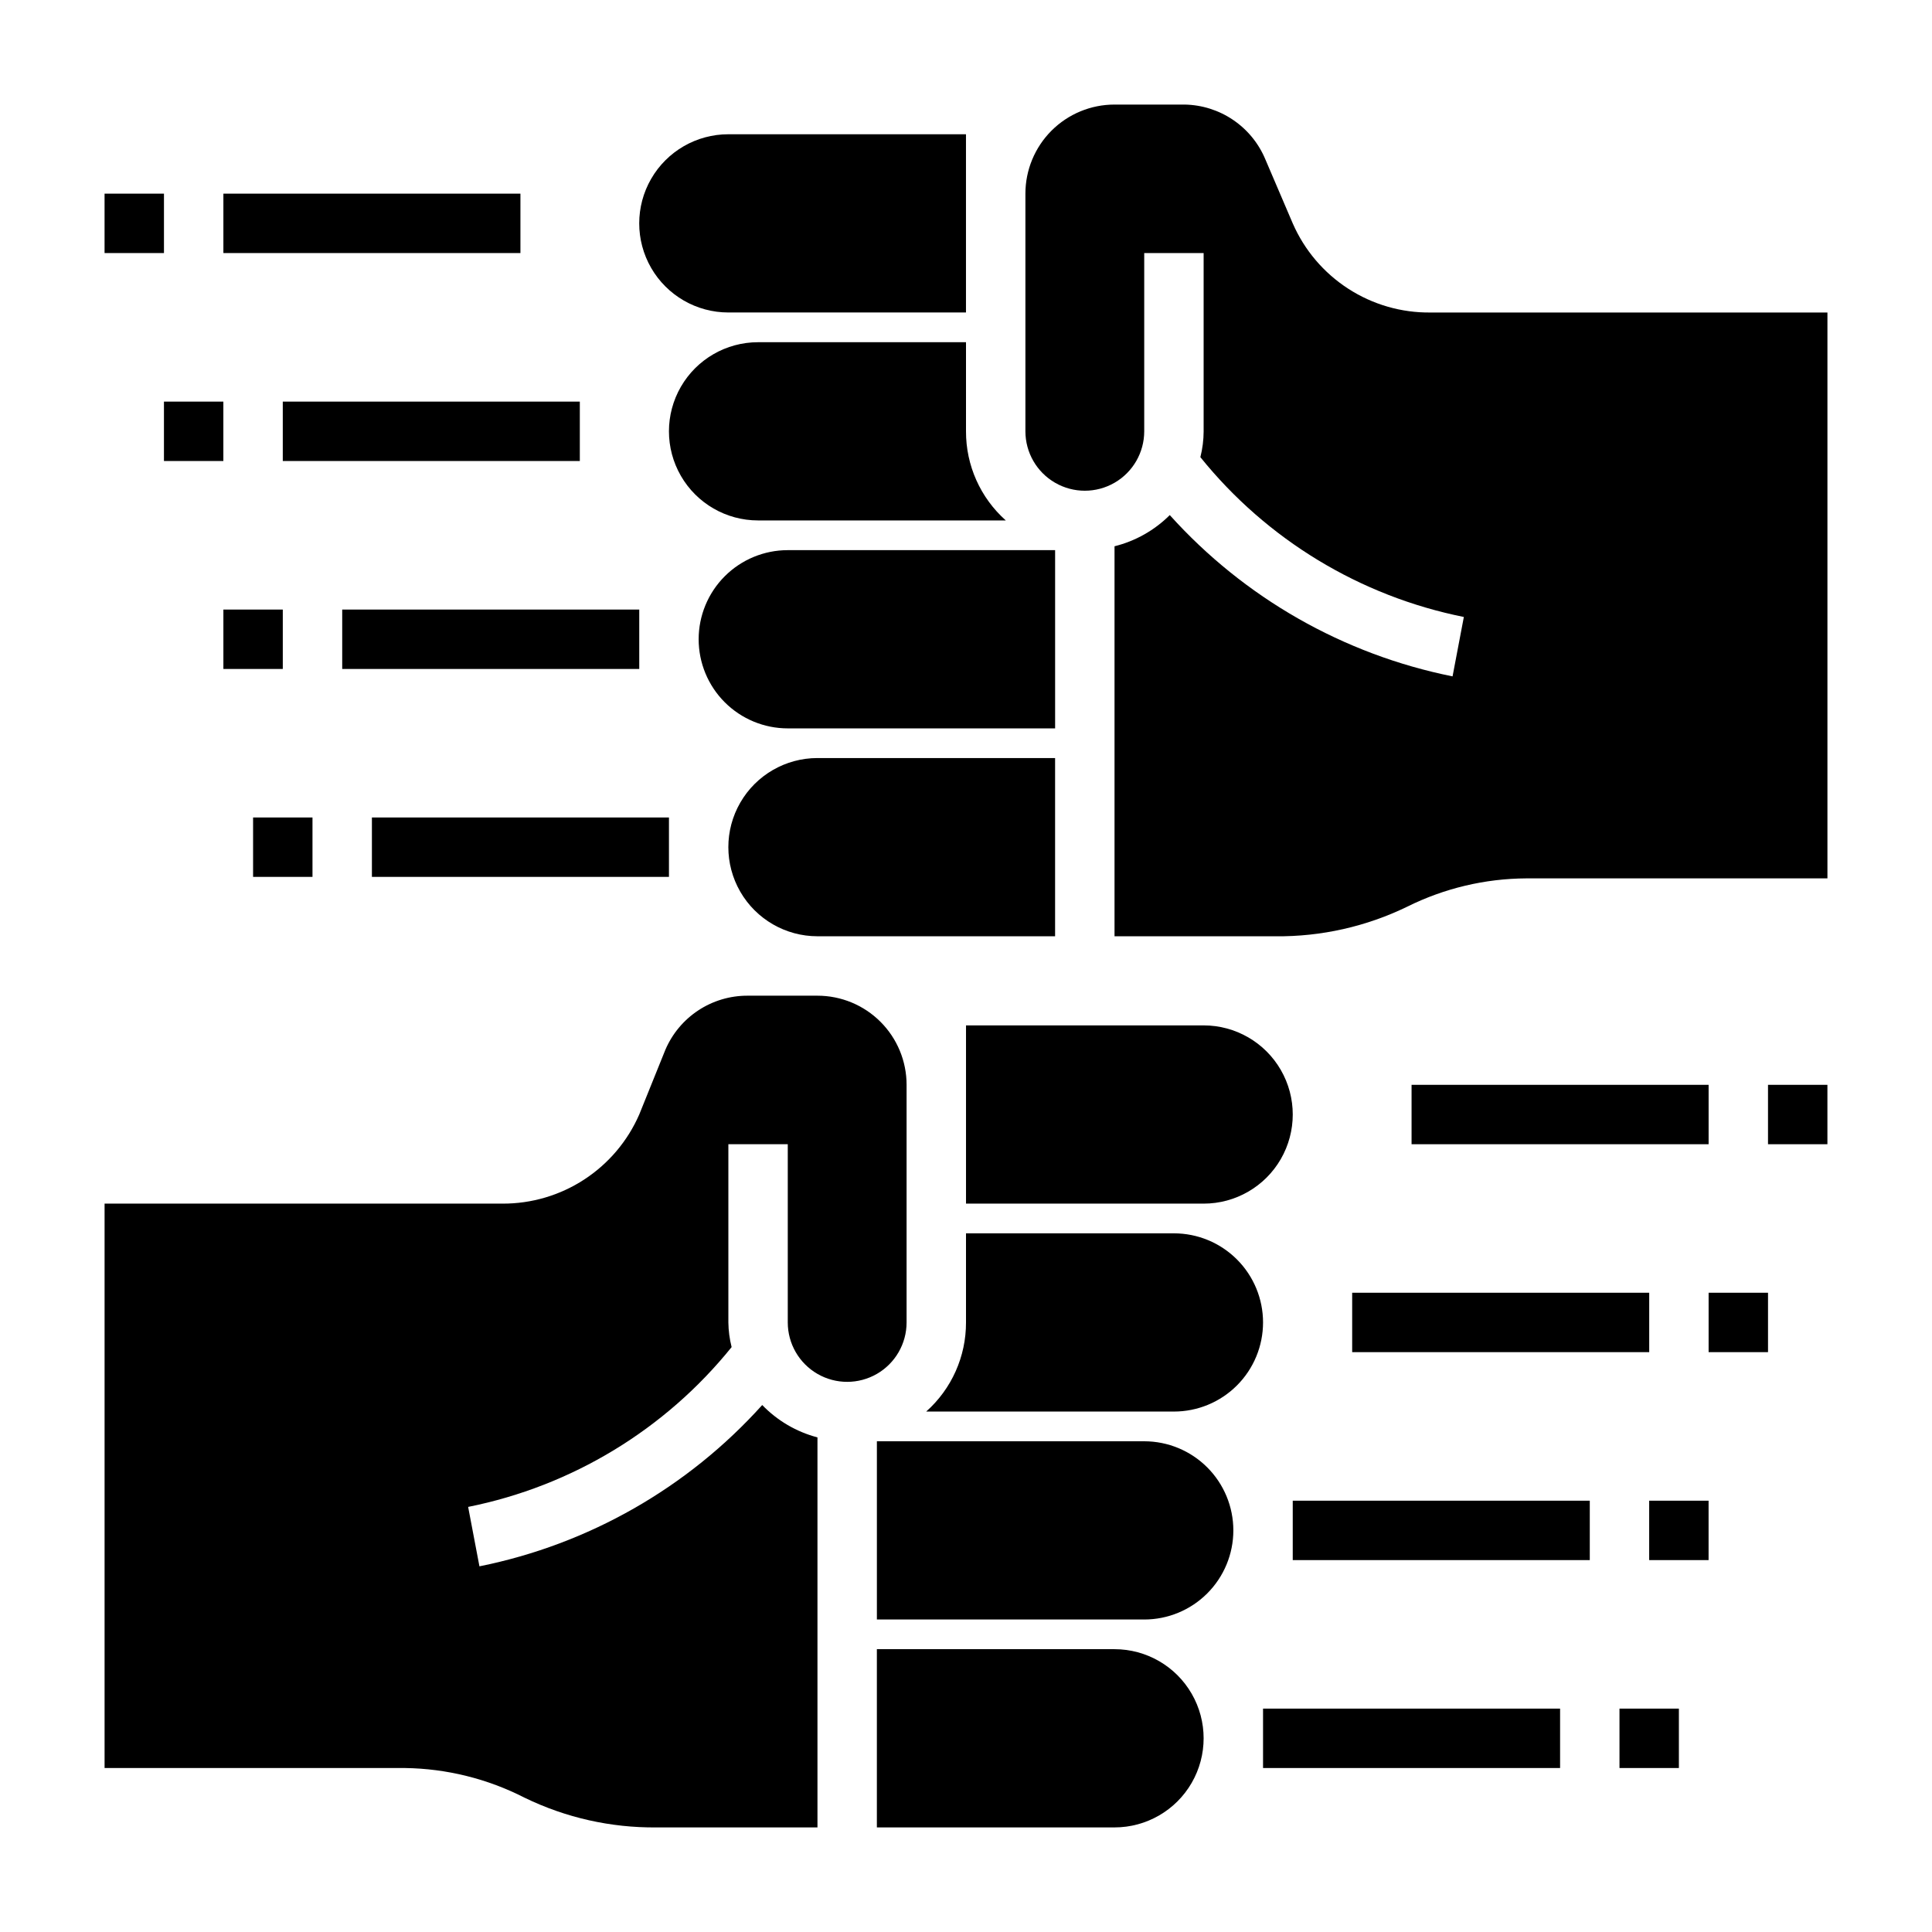 <?xml version="1.0" encoding="UTF-8"?>
<!-- Uploaded to: SVG Repo, www.svgrepo.com, Generator: SVG Repo Mixer Tools -->
<svg fill="#000000" width="800px" height="800px" version="1.1" viewBox="144 144 512 512" xmlns="http://www.w3.org/2000/svg">
 <g>
  <path d="m573.18 596.8h15.742v15.742h-15.742z"/>
  <path d="m581.05 541.7h15.742v15.742h-15.742z"/>
  <path d="m478.72 596.8h78.719v15.742h-78.719z"/>
  <path d="m486.59 541.7h78.719v15.742h-78.719z"/>
  <path d="m596.8 486.59h15.742v15.742h-15.742z"/>
  <path d="m502.34 486.59h78.719v15.742h-78.719z"/>
  <path d="m612.54 431.49h15.742v15.742h-15.742z"/>
  <path d="m518.08 431.49h78.719v15.742h-78.719z"/>
  <path d="m462.98 415.74h-62.977v47.23h62.977v0.004c8.434 0 16.23-4.504 20.449-11.809 4.219-7.309 4.219-16.309 0-23.617-4.219-7.309-12.016-11.809-20.449-11.809z"/>
  <path d="m283.02 620.41c10.883 5.297 22.848 7.992 34.953 7.875h42.664v-103.36c-5.574-1.465-10.637-4.434-14.641-8.578-19.734 21.934-46.016 36.926-74.941 42.746l-2.992-15.742v-0.004c27.512-5.516 52.219-20.504 69.824-42.352-0.543-2.137-0.832-4.328-0.863-6.535v-47.23h15.742v47.23c0 5.625 3 10.824 7.871 13.637 4.871 2.812 10.875 2.812 15.746 0 4.871-2.812 7.871-8.012 7.871-13.637v-62.973c0-6.266-2.488-12.273-6.918-16.699-4.426-4.43-10.434-6.918-16.699-6.918h-18.578c-4.625-0.004-9.152 1.352-13.012 3.898-3.863 2.547-6.894 6.176-8.715 10.43l-6.926 17.16c-3.074 7.039-8.137 13.027-14.574 17.223-6.434 4.199-13.957 6.418-21.637 6.394h-105.48v149.57h79.586c11.039 0.148 21.895 2.84 31.723 7.871z"/>
  <path d="m478.72 494.46c0-6.262-2.488-12.27-6.918-16.695-4.43-4.43-10.434-6.918-16.699-6.918h-55.102v23.617-0.004c0.027 9.02-3.812 17.621-10.551 23.617h2.676 62.977c6.266 0 12.27-2.488 16.699-6.918 4.43-4.426 6.918-10.434 6.918-16.699z"/>
  <path d="m470.85 549.57c0-6.262-2.488-12.27-6.918-16.699-4.43-4.43-10.438-6.918-16.699-6.918h-70.848v47.23h70.848v0.004c6.262 0 12.27-2.488 16.699-6.918 4.43-4.43 6.918-10.434 6.918-16.699z"/>
  <path d="m376.38 581.05v47.23h62.977v0.004c8.438 0 16.234-4.504 20.453-11.809 4.219-7.309 4.219-16.309 0-23.617-4.219-7.309-12.016-11.809-20.453-11.809z"/>
  <path d="m211.07 360.64h15.742v15.742h-15.742z"/>
  <path d="m203.2 305.54h15.742v15.742h-15.742z"/>
  <path d="m242.56 360.64h78.719v15.742h-78.719z"/>
  <path d="m234.69 305.54h78.719v15.742h-78.719z"/>
  <path d="m187.45 250.43h15.742v15.742h-15.742z"/>
  <path d="m218.94 250.43h78.719v15.742h-78.719z"/>
  <path d="m171.71 195.32h15.742v15.742h-15.742z"/>
  <path d="m203.2 195.32h78.719v15.742h-78.719z"/>
  <path d="m344.89 226.81h55.105v-47.23h-62.977c-8.438 0-16.234 4.5-20.453 11.809-4.219 7.305-4.219 16.309 0 23.617 4.219 7.305 12.016 11.805 20.453 11.805z"/>
  <path d="m486.59 203.2-7.242-16.926c-1.762-4.25-4.727-7.891-8.531-10.477-3.805-2.59-8.281-4.008-12.879-4.086h-18.578c-6.266 0-12.27 2.488-16.699 6.914-4.43 4.43-6.918 10.438-6.918 16.699v62.977c0 5.625 3 10.824 7.871 13.637 4.871 2.812 10.875 2.812 15.746 0s7.871-8.012 7.871-13.637v-47.23h15.742v47.23h0.004c-0.008 2.312-0.301 4.609-0.867 6.852 17.605 21.848 42.312 36.832 69.824 42.352l-2.992 15.742c-28.926-5.82-55.207-20.809-74.941-42.746-4.039 4.031-9.102 6.891-14.641 8.266v103.36h42.668-0.004c12.105 0.117 24.07-2.574 34.953-7.871 9.789-4.859 20.559-7.418 31.488-7.477h79.824v-149.96h-105.17c-7.734 0.09-15.324-2.102-21.82-6.305-6.496-4.199-11.613-10.219-14.707-17.309z"/>
  <path d="m400 234.69h-55.105c-8.438 0-16.234 4.5-20.453 11.805-4.219 7.309-4.219 16.312 0 23.617 4.219 7.309 12.016 11.809 20.453 11.809h62.977 2.676c-6.734-5.996-10.578-14.598-10.547-23.617z"/>
  <path d="m329.15 313.41c0 6.262 2.488 12.27 6.918 16.699 4.43 4.43 10.438 6.918 16.699 6.918h70.848v-47.234h-70.848c-6.262 0-12.27 2.488-16.699 6.918-4.43 4.43-6.918 10.438-6.918 16.699z"/>
  <path d="m423.61 344.89h-62.977c-8.434 0-16.23 4.5-20.449 11.809-4.219 7.305-4.219 16.309 0 23.617 4.219 7.305 12.016 11.805 20.449 11.805h62.977z"/>
 </g>
</svg>